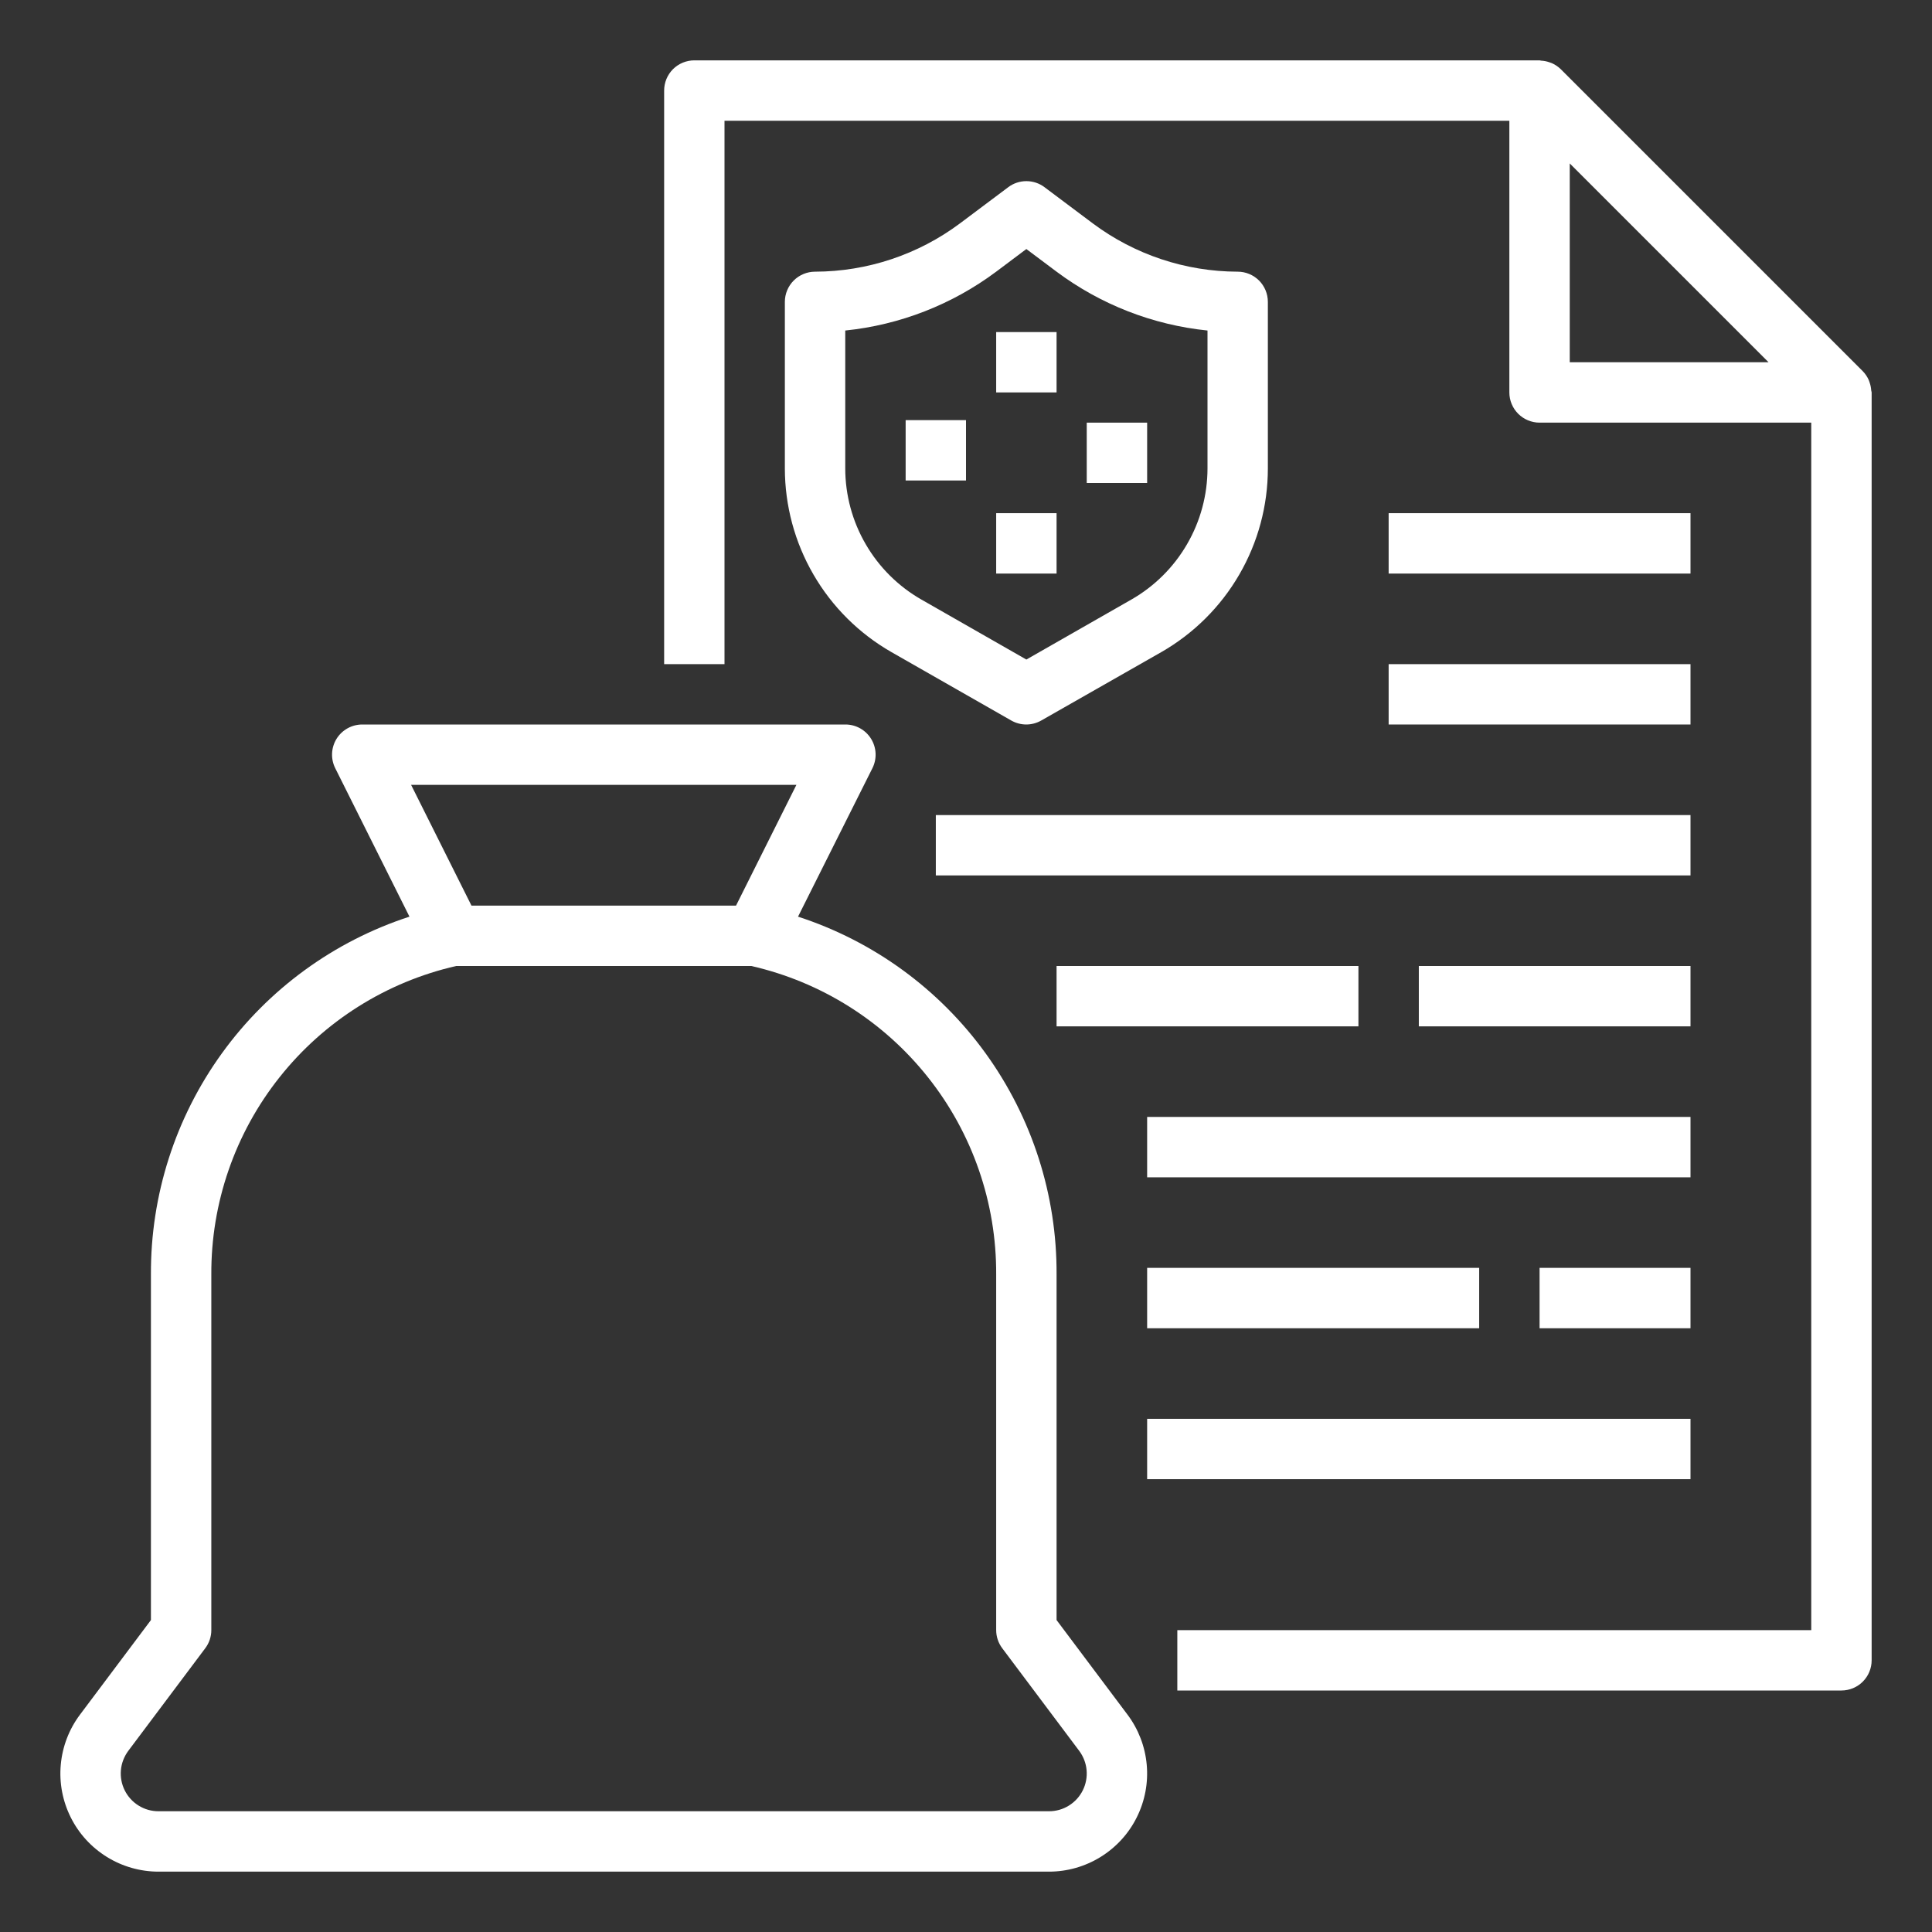 <svg width="50" height="50" fill="none" xmlns="http://www.w3.org/2000/svg"><rect width="100%" height="100%" fill="#333333" stroke="none"/><path d="M48.388 9.906C48.379 9.881 48.373 9.857 48.362 9.833C48.324 9.748 48.271 9.67 48.206 9.604L40.393 1.791C40.326 1.726 40.249 1.673 40.163 1.635C40.14 1.625 40.117 1.619 40.093 1.61C40.026 1.587 39.956 1.573 39.886 1.57C39.873 1.57 39.859 1.562 39.844 1.562H17.969C17.762 1.562 17.563 1.645 17.416 1.791C17.27 1.938 17.188 2.137 17.188 2.344V17.188H18.75V3.125H39.062V10.156C39.062 10.364 39.145 10.562 39.291 10.709C39.438 10.855 39.637 10.938 39.844 10.938H46.875V42.188H30.469V43.75H47.656C47.864 43.75 48.062 43.668 48.209 43.521C48.355 43.375 48.438 43.176 48.438 42.969V10.156C48.438 10.139 48.429 10.124 48.427 10.107C48.423 10.039 48.41 9.971 48.388 9.906ZM40.625 9.375V4.23L45.77 9.375H40.625Z" fill="white"></path>
    <path d="M4.102 48.438H27.148C27.62 48.438 28.082 48.306 28.483 48.058C28.884 47.81 29.209 47.456 29.419 47.034C29.63 46.612 29.72 46.14 29.677 45.67C29.635 45.201 29.463 44.752 29.18 44.375L27.344 41.927V32.984C27.354 30.931 26.712 28.927 25.509 27.262C24.307 25.597 22.606 24.358 20.653 23.723L22.578 19.881C22.638 19.761 22.666 19.628 22.66 19.495C22.654 19.362 22.613 19.232 22.543 19.119C22.472 19.005 22.374 18.912 22.257 18.847C22.14 18.783 22.009 18.749 21.875 18.75H9.375C9.242 18.75 9.111 18.784 8.994 18.849C8.878 18.914 8.78 19.007 8.71 19.12C8.64 19.234 8.6 19.363 8.594 19.496C8.588 19.629 8.616 19.761 8.676 19.881L10.597 23.723C8.644 24.358 6.943 25.597 5.741 27.262C4.538 28.927 3.896 30.931 3.906 32.984V41.927L2.07 44.375C1.787 44.752 1.615 45.201 1.573 45.67C1.53 46.14 1.62 46.612 1.831 47.034C2.041 47.456 2.366 47.81 2.767 48.058C3.168 48.306 3.63 48.438 4.102 48.438ZM20.611 20.312L19.048 23.438H12.202L10.639 20.312H20.611ZM3.32 45.312L5.312 42.656C5.414 42.521 5.469 42.356 5.469 42.188V32.984C5.46 31.131 6.082 29.33 7.235 27.879C8.387 26.427 9.999 25.412 11.806 25H19.444C21.251 25.412 22.863 26.427 24.015 27.879C25.168 29.33 25.79 31.131 25.781 32.984V42.188C25.781 42.356 25.836 42.521 25.938 42.656L27.93 45.312C28.038 45.458 28.105 45.63 28.121 45.811C28.137 45.991 28.103 46.173 28.022 46.335C27.941 46.497 27.816 46.634 27.662 46.729C27.508 46.825 27.33 46.875 27.148 46.875H4.102C3.92 46.875 3.742 46.825 3.588 46.729C3.434 46.634 3.309 46.497 3.228 46.335C3.147 46.173 3.113 45.991 3.129 45.811C3.145 45.63 3.212 45.458 3.32 45.312Z" fill="white"></path>
    <path d="M32.031 7.031C30.679 7.028 29.364 6.59 28.281 5.781L27.031 4.844C26.896 4.742 26.732 4.688 26.562 4.688C26.393 4.688 26.229 4.742 26.094 4.844L24.844 5.781C23.761 6.59 22.446 7.028 21.094 7.031C20.887 7.031 20.688 7.114 20.541 7.26C20.395 7.407 20.312 7.605 20.312 7.812V12.123C20.313 13.088 20.568 14.035 21.052 14.869C21.536 15.704 22.231 16.395 23.068 16.875L26.172 18.647C26.29 18.714 26.424 18.75 26.559 18.75C26.695 18.75 26.829 18.714 26.947 18.647L30.057 16.875C30.894 16.395 31.589 15.704 32.073 14.869C32.557 14.035 32.812 13.088 32.812 12.123V7.812C32.812 7.605 32.73 7.407 32.584 7.26C32.437 7.114 32.239 7.031 32.031 7.031ZM31.25 12.123C31.249 12.812 31.067 13.488 30.721 14.083C30.376 14.679 29.879 15.173 29.282 15.515L26.562 17.069L23.843 15.515C23.246 15.173 22.749 14.679 22.404 14.083C22.058 13.488 21.876 12.812 21.875 12.123V8.554C23.291 8.409 24.641 7.882 25.781 7.031L26.562 6.445L27.344 7.031C28.484 7.882 29.834 8.409 31.25 8.554V12.123Z" fill="white"></path>
    <path d="M27.344 8.594H25.781V10.156H27.344V8.594Z" fill="white"></path>
    <path d="M27.344 13.281H25.781V14.844H27.344V13.281Z" fill="white"></path>
    <path d="M25 10.873H23.438V12.435H25V10.873Z" fill="white"></path>
    <path d="M29.688 10.938H28.125V12.5H29.688V10.938Z" fill="white"></path>
    <path d="M43.75 21.094H24.219V22.656H43.75V21.094Z" fill="white"></path>
    <path d="M35.156 25H27.344V26.562H35.156V25Z" fill="white"></path>
    <path d="M43.75 25H36.719V26.562H43.75V25Z" fill="white"></path>
    <path d="M43.75 28.906H29.688V30.469H43.75V28.906Z" fill="white"></path>
    <path d="M38.281 32.812H29.688V34.375H38.281V32.812Z" fill="white"></path>
    <path d="M43.75 32.812H39.844V34.375H43.75V32.812Z" fill="white"></path>
    <path d="M43.75 36.719H29.688V38.281H43.75V36.719Z" fill="white"></path>
    <path d="M43.75 17.188H35.938V18.75H43.75V17.188Z" fill="white"></path>
    <path d="M43.75 13.281H35.938V14.844H43.75V13.281Z" fill="white"></path>
</svg>